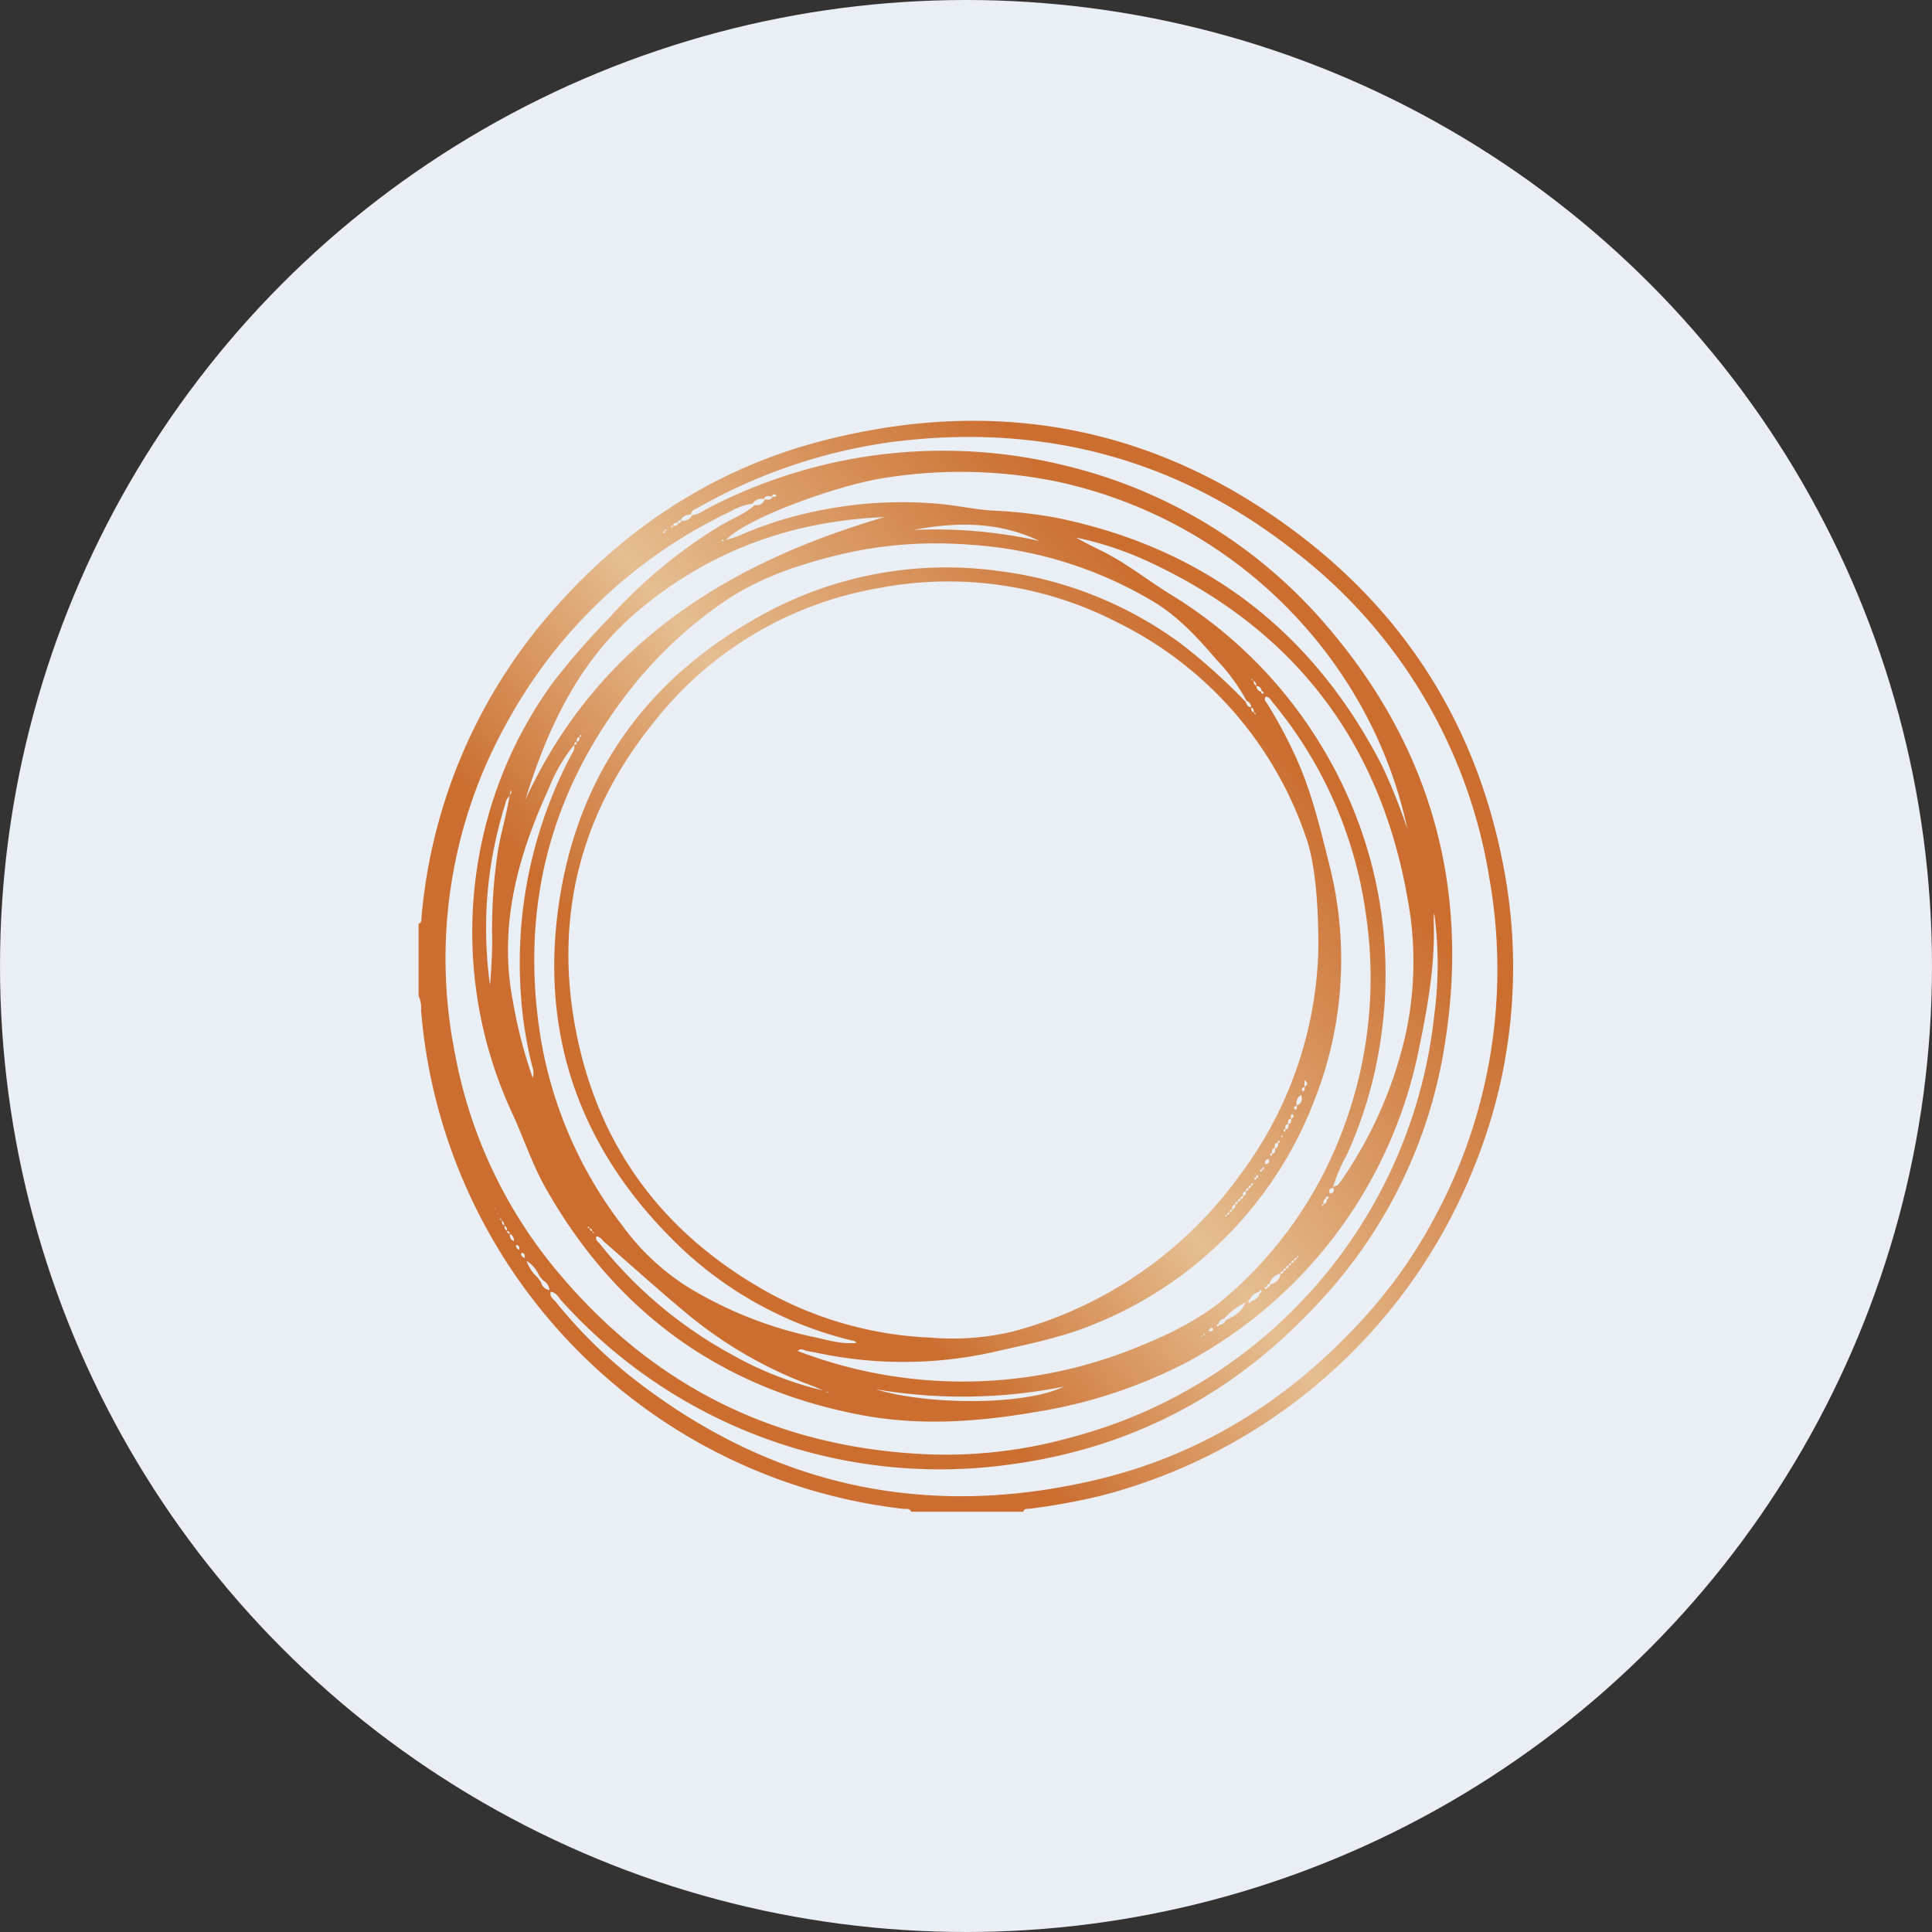 <?xml version='1.0' encoding='utf-8'?>
<svg xmlns="http://www.w3.org/2000/svg" id="Layer_1" data-name="Layer 1" viewBox="0 0 300 300" width="300" height="300"><rect x="0" y="0" width="300" height="300" fill="#333333" stroke="none"/><defs><linearGradient id="linear-gradient" x1="85.04" y1="204.59" x2="215.1" y2="95.46" gradientUnits="userSpaceOnUse"><stop offset="0.25" stop-color="#cb6e2f" /><stop offset="0.5" stop-color="#e6be91" /><stop offset="0.85" stop-color="#cb6e2f" /></linearGradient><clipPath id="bz_circular_clip"><circle cx="150.0" cy="150.0" r="150.0" /></clipPath></defs><g clip-path="url(#bz_circular_clip)"><rect x="-2.5" y="-2.5" width="305" height="305" fill="#eaeef5" /><path d="M65,143.44c.53-.18.41-.65.45-1a82.93,82.93,0,0,1,21-48.34c11.23-12.61,25-21.46,41.31-25.67,27.22-7,52.34-2.15,74.63,15.1,16.68,12.91,27,30,31,50.67a82.39,82.39,0,0,1-4.49,47,85.32,85.32,0,0,1-58,51.07,97.83,97.83,0,0,1-11,2c-.38.05-.86-.09-1,.47H141.48c-.25-.61-.81-.39-1.25-.45a86,86,0,0,1-8.59-1.44,84.91,84.91,0,0,1-66.26-76,4.32,4.32,0,0,0-.38-2.21Zm121.78,63.87c.11-.05.41.06.23-.27l-.21.29c-.08.07-.37,0-.18.27Zm7.49-23.21c-.3,0-.42.13-.41.41-.29,0-.41.15-.41.42-.44.13-.52.43-.42.83-.31,0-.43.12-.42.41-.29,0-.42.14-.41.42-.28,0-.4.16-.41.42a.6.6,0,0,0-.41.83c-.31,0-.43.13-.42.42-.3,0-.41.14-.41.41-.17,0-.44,0-.22.3l.19-.33a.41.41,0,0,0,.41-.41.45.45,0,0,0,.42-.42.62.62,0,0,0,.41-.83c.32.05.43-.12.42-.4.3,0,.43-.13.42-.42a.36.36,0,0,0,.42-.41.59.59,0,0,0,.41-.84c.33.07.43-.11.42-.4.3,0,.42-.14.42-.42.19,0,.37-.07.23-.35C194.25,183.74,194.25,183.92,194.27,184.1Zm2.51,15.78c.26,0,.41-.15.42-.41.86-.26,1.54-.69,1.64-1.69.3,0,.45-.11.41-.42.31,0,.44-.12.41-.42.31,0,.45-.11.41-.42.31,0,.44-.11.42-.41.3,0,.42-.14.42-.42a.37.37,0,0,0,.41-.41c.15,0,.42,0,.21-.29l-.18.31a.43.43,0,0,0-.41.42.41.41,0,0,0-.42.42.39.39,0,0,0-.42.41.37.37,0,0,0-.42.41.38.38,0,0,0-.42.41.36.36,0,0,0-.42.41,2,2,0,0,0-1.7,1.62.37.37,0,0,0-.43.4c-.18,0-.38,0-.3.32C196.65,200.23,196.73,200.07,196.78,199.88ZM196,181.63c.27-.07.46-.16.1-.4l-.15.35c-.21,0-.36.11-.24.36C196,182,195.93,181.8,196,181.63ZM103.25,82.48c-.16,0-.45,0-.22.29a.24.24,0,0,0,.19-.33c.14,0,.33,0,.31-.21C103.28,82.15,103.27,82.31,103.25,82.48Zm91,22.8-.12-.08.14.06c.07.22.16.4.43.41a.74.74,0,0,0,.39.85.94.94,0,0,0,.75.9c0,.17.06.37.33.29.12-.25-.05-.32-.23-.38-.12-.46-.31-.83-.88-.79a.85.85,0,0,0-.39-.85ZM92,191.13c0,.15-.09.32.32.35l-.36-.33a.43.43,0,0,0-.41-.41l-.18-.32c-.21.3,0,.29.21.29C91.62,191,91.7,191.19,92,191.13Zm103.07-8.27c.21,0,.37-.08.26-.35-.29-.06-.26.16-.28.33-.2,0-.36.07-.26.33C195.11,183.24,195.09,183,195.11,182.86Zm5.39-9.14c-.53.07-.49.43-.43.81-.51.09-.49.45-.42.83-.31,0-.45.15-.12.39l.16-.35c.45-.13.47-.47.41-.84.47-.12.47-.46.41-.83.41-.18.56-.4.17-.76A.65.65,0,0,0,200.5,173.72Zm-2.1,3.71c-.44.13-.47.46-.42.83-.45.11-.49.44-.43.81-.32.07-.39.19-.12.45l.19-.38c.44-.12.49-.45.42-.83.47-.1.48-.43.43-.81.32-.07.38-.2.11-.45ZM90,114.42c-.46.11-.47.45-.41.83-.33-.06-.41.14-.42.4a24.89,24.89,0,0,0-3.93,6.73c-4.83,10.52-7.86,21.36-5.6,33.09a73.66,73.66,0,0,0,3.09,11.92,2.79,2.79,0,0,0-.08-1.79,61.93,61.93,0,0,1-1.77-11.23,69.11,69.11,0,0,1,7.65-36.82c.31-.6.81-1.15.62-1.92.33.06.4-.15.41-.41.41-.15.44-.48.41-.83.2,0,.44,0,.17-.34Zm115.9,71.69c-.43.18-.48.5-.34.9-.18,0-.33,0-.29.23.26.08.23-.11.26-.26.43-.07.5-.38.5-.74.21-.07.35-.17.22-.43C205.94,185.74,205.9,185.92,205.85,186.11Zm-128,3.39-.15-.33c-.22.28,0,.26.18.3,0,.33,0,.69.4.84,0,.33.07.65.42.82,0,.24.11.45.42.42,0,.48,0,.94.63,1.16a1.1,1.1,0,0,0-.66-1.13c0-.25-.1-.46-.42-.42,0-.34,0-.7-.42-.82C78.27,190,78.23,189.67,77.88,189.5Zm116.81-78.84.19.3c.17-.28,0-.29-.22-.27.05-.37,0-.7-.4-.84a1,1,0,0,0-.7-1,29,29,0,0,0-4.61-6.33c-2.93-3.43-6-6.78-9.88-9.11a63.4,63.4,0,0,0-28.67-8.84A65.09,65.09,0,0,0,130,86.21c-6.19,1.54-12.23,3.56-17.54,7.2A65.37,65.37,0,0,0,98.1,106.77c-12.63,15.93-17.33,34-14.21,54a65.51,65.51,0,0,0,12.77,29.57,36.92,36.92,0,0,0,10.24,9.57,62.4,62.4,0,0,0,19.58,7.73c2.12.45,4.24,1.13,6.52.88-.23-.34-.52-.32-.78-.38a58.72,58.72,0,0,1-26.35-14.27c-16.15-15.32-22.63-34.16-18.68-56,3.5-19.33,14.6-33.58,31.92-42.81a59.26,59.26,0,0,1,35.75-6.42A60.31,60.31,0,0,1,183.44,100a90.79,90.79,0,0,1,10,9c.14.43.29.85.88.78A.7.7,0,0,0,194.69,110.66ZM105.3,81.2c-.39-.08-.72,0-.8.44-.15,0-.36,0-.31.24.26.09.29-.07.29-.26.39.09.71,0,.85-.4.26,0,.45-.08.45-.38a1.52,1.52,0,0,0,1.67-.82,4.89,4.89,0,0,0,2.07-.88,79,79,0,0,1,56.13-6.78,76.86,76.86,0,0,1,40.63,25.13c16.62,19.5,22.31,42.06,17.65,67.09a75.52,75.52,0,0,1-19.2,37.73c-12.77,13.86-28.47,22.35-47.23,25A79,79,0,0,1,87.21,202c-.48-.53-.8-1.29-1.7-1.42-.22.78.42,1.13.78,1.57a75.72,75.72,0,0,0,11.43,11.42c21.43,17,45.55,22.5,72.18,16.29,16.29-3.79,29.95-12.28,41.27-24.54a76.73,76.73,0,0,0,11.92-16.88,81,81,0,0,0,8.19-52,80,80,0,0,0-30.39-50.95C182.44,71,161.37,65.62,138.12,68.68a84.1,84.1,0,0,0-29.83,10.21c-.41.22-.93.36-1,1-.68.06-1.31.21-1.59.93C105.44,80.79,105.25,80.88,105.3,81.2Zm97.26,87.53c.49-.25.61-.54,0-1v1.07c-.41.13-.54.33-.23.69A.63.63,0,0,0,202.56,168.73ZM119.87,77.08c-.46,0-1-.22-1.24.41a1.64,1.64,0,0,0-1.77.72,8.56,8.56,0,0,0-3.3,1.15A77.12,77.12,0,0,0,79,111.7a75.07,75.07,0,0,0-8.36,51.85,73.54,73.54,0,0,0,16.63,34.74C102.4,216,121.72,225.1,145,225.86a72.26,72.26,0,0,0,21.13-2.61,76.21,76.21,0,0,0,56.57-65.52,60.17,60.17,0,0,0,0-16,8.69,8.69,0,0,0-.07,1.44c.23,6.82-1,13.47-2.38,20.1a71,71,0,0,1-35.78,48.16,76.84,76.84,0,0,1-23.71,7.83c-9,1.55-18,2.17-27,.47-21.78-4.12-38.1-15.94-49-35.19-2.09-3.67-3.4-7.7-5.15-11.52a66.77,66.77,0,0,1-5.41-39,65.39,65.39,0,0,1,11.63-28,115.09,115.09,0,0,1,8.7-10,76.62,76.62,0,0,1,17.31-14.39c1.76-1.06,3.74-1.76,5.3-3.16.68,0,1.34-.11,1.58-.92.48.06,1,.15,1.24-.42.21,0,.49.1.6-.23C120.13,76.65,120,76.77,119.87,77.08Zm69.46,128.63a1.05,1.05,0,0,0,1-.72c1.8-.82,2.49-1.42,3.09-2.76a10.27,10.27,0,0,0-3.34,2.54,1,1,0,0,0-.86.8c-.16.07-.36.1-.26.36C189.16,206,189.26,205.9,189.33,205.71Zm12-34.07c.81-.26.93-.81.72-1.62a1.47,1.47,0,0,0-.7,1.63c-.38.17-.64.36-.15.71A.65.65,0,0,0,201.32,171.64Zm-7,30.37a1.65,1.65,0,0,0,1.29-1.21c.15-.08.35-.13.25-.38s-.33,0-.4.22a1.75,1.75,0,0,0-1.37,1.13c-.16.1-.34.2-.22.45S194.25,202.2,194.34,202Zm-110-3.17-.57-.71a5.35,5.35,0,0,0-2-2.36,6.18,6.18,0,0,0,1.72,2.6l.54.74a1.57,1.57,0,0,0,1.31,1.22A1.88,1.88,0,0,0,84.35,198.84Zm-5.19-75.28a2.2,2.2,0,0,0-.67,1.26A63.73,63.73,0,0,0,76.1,153c.16-2.33.33-4.66.33-7a80.36,80.36,0,0,1,.91-14c.5-2.86,1.35-5.63,1.79-8.49.19-.24.4-.47.16-.79Zm49,92.47c.22.06.39.34.58.2l-.6-.18c-.69-.29-1.38-.62-2.08-.89a66,66,0,0,1-18.83-10.73c-4.54-3.73-8.88-7.68-13.32-11.53-.39-.33-.64-.9-1.3-.9-.16.59.33.86.6,1.2a67.22,67.22,0,0,0,20.19,17A54.74,54.74,0,0,0,128.17,216ZM204.72,147c0-7.77-.69-13.58-1.93-17a57.92,57.92,0,0,0-29-33.21,57.34,57.34,0,0,0-37.3-5.48,56.55,56.55,0,0,0-35,20.88C90,126.43,85.9,142.77,89.56,160.72s13.87,31.21,29.86,40.05a57.39,57.39,0,0,0,25,6.93,40.47,40.47,0,0,0,12.8-.93,63.4,63.4,0,0,0,35.23-24.19A60.87,60.87,0,0,0,204.72,147Zm-8.22-38.77c-.28.49.12.78.32,1.11a74.16,74.16,0,0,1,4.13,7.65c2.62,5.53,4,11.43,5.48,17.33a59.66,59.66,0,0,1,1.82,13.92,59.06,59.06,0,0,1-4.16,22.63,60.92,60.92,0,0,1-33.84,34.6c-4.8,2.05-9.88,3.09-14.93,4.23a64.46,64.46,0,0,1-28.39.38c-.54-.12-1.09-.19-1.63-.31s-.89-.47-1.46,0a71.52,71.52,0,0,0,50.95.13c5.58-2.15,11.08-4.62,15.61-8.49a63.38,63.38,0,0,0,18-25.69,66.64,66.64,0,0,0,3.72-33.58A65.35,65.35,0,0,0,197.57,109C197.28,108.64,197.09,108.15,196.5,108.18Zm22.07,20.66c-5.32-25.48-25.66-47.68-53.93-54a74.56,74.56,0,0,0-26.81-.75c-7.75,1.09-22.17,6.43-25.12,9.73.88-.3,1.53-.46,2.14-.73a59.11,59.11,0,0,1,12-3.79,64.76,64.76,0,0,1,19.4-1.07c2.61.27,5.19.83,7.81,1A72.64,72.64,0,0,1,164,80.39C187,85.08,203.84,98,214.58,118.85A88.85,88.85,0,0,1,218.57,128.84ZM207,184.29c.5-.19.66-.2.74-.29a8.13,8.13,0,0,0,.63-.82,65.16,65.16,0,0,0,9.95-22.82,53.26,53.26,0,0,0,.25-20.82q-6.48-37-40.91-52.64a51.18,51.18,0,0,0-10.57-3.42c1.44.83,2.93,1.54,4.4,2.28,3.6,1.82,6.73,4.36,10.14,6.46a69.86,69.86,0,0,1,24.58,25.35A68,68,0,0,1,214.45,161a66.18,66.18,0,0,1-5.27,18.22A27.08,27.08,0,0,0,207,184.29Zm-69.55-104c-14.76.58-27.55,5.41-38.48,14.65-9.08,7.68-13.94,18.08-17.39,29.23C92.7,100.15,112.67,87.49,137.48,80.25Zm27.87,135a80.22,80.22,0,0,1-29.31.44C144,218.2,159.39,218.29,165.35,215.23ZM161.41,84c-6.28-3-12.86-3-19.55-1.71A74.05,74.05,0,0,1,161.41,84ZM80.63,194.08c.05-.54-.09-.75-.49-.74C80.09,193.71,80.27,193.88,80.63,194.08Zm.82,1.29c.15-.59-.1-.75-.44-.85C80.75,195,81.11,195.09,81.45,195.37Zm106.21,11.36c.54.06.76-.06.67-.5C188,206.14,187.81,206.32,187.66,206.73Zm8.85-25.92c.49-.17.77-.37.43-.85C196.6,180.06,196.32,180.19,196.51,180.81Zm10.5,3.64c-.59.1-.8.35-.46.92C207,185.22,207.31,185,207,184.45Zm-84.3,24.72Zm76.35-32.57c.08-.12.24-.27-.06-.27C198.9,176.33,198.92,176.5,199.06,176.6ZM76.85,187.54l-.06.13h.09Zm.49.92-.1-.09,0,.16Zm13.15-75.08.1.08,0-.14Zm20.88-29.12-.07.09.12,0Zm1-.34s-.09-.12-.14-.13-.11.07-.16.11.09.13.14.13S112.29,84,112.34,83.92ZM102.23,83l-.08.11.13,0Z" fill="url(#linear-gradient)" /></g></svg>